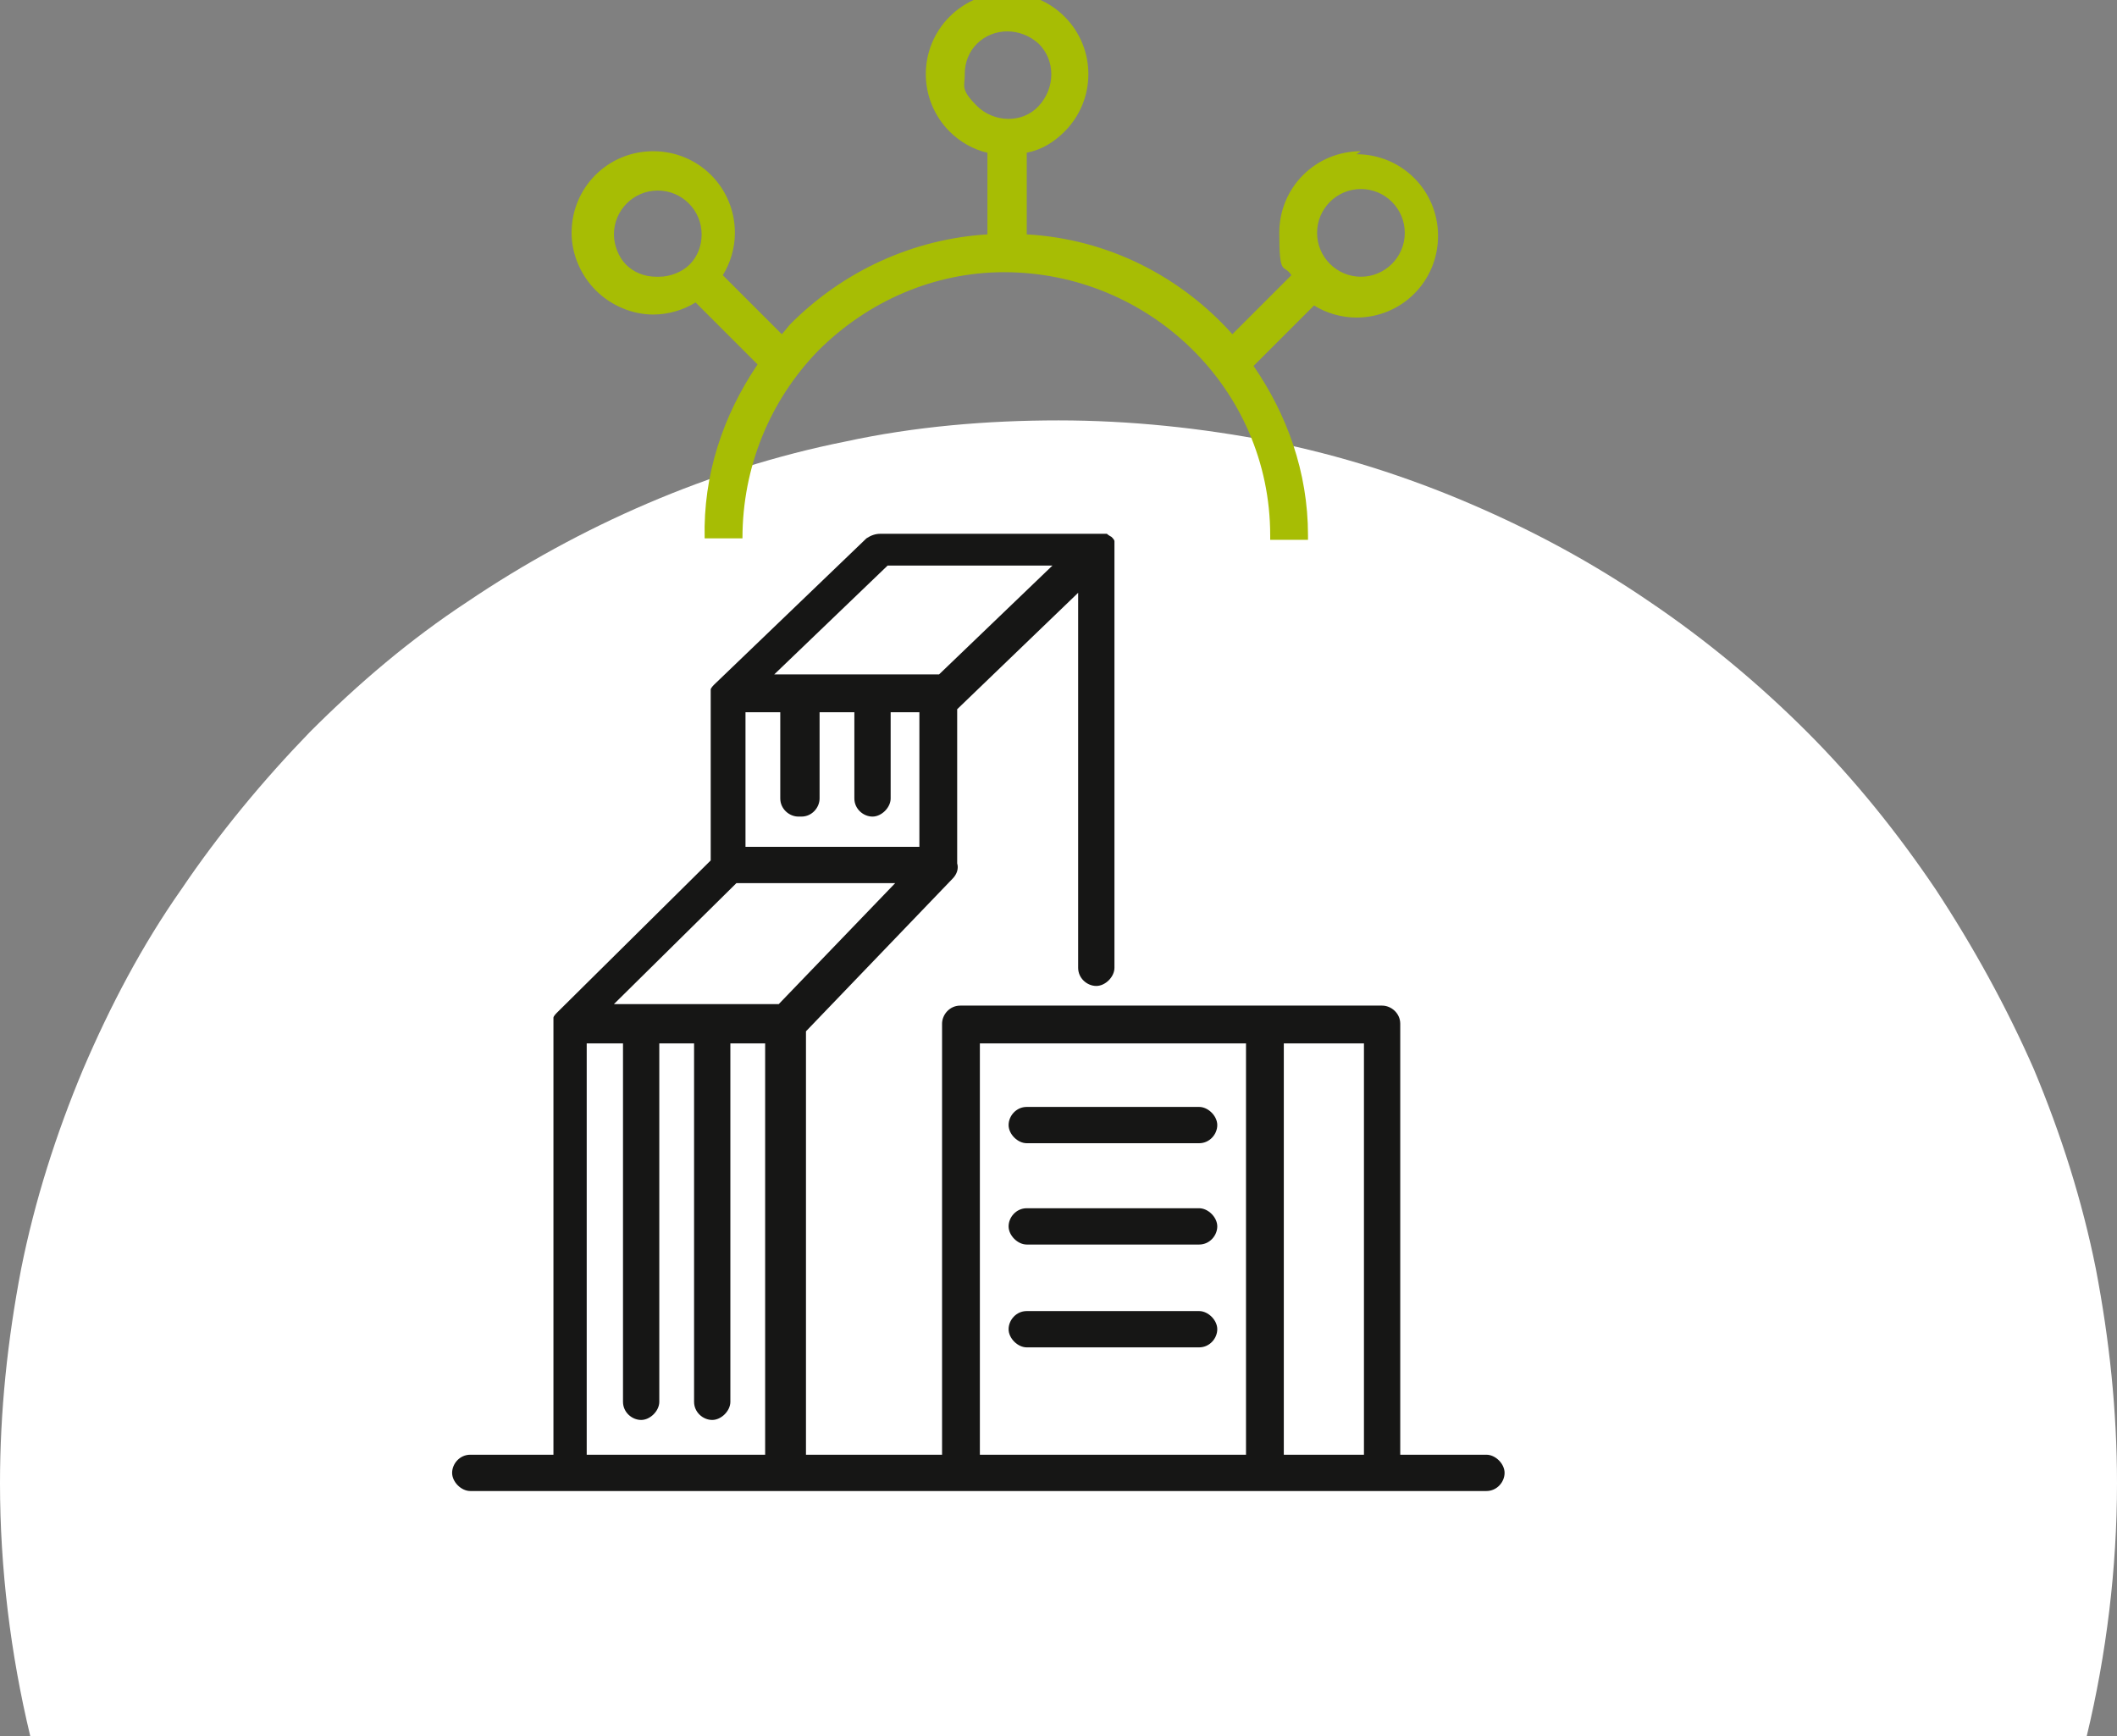 <svg xmlns="http://www.w3.org/2000/svg" id="Calque_1" viewBox="0 0 140 114.8"><rect x="0" y="0" width="140" height="114.8" fill="#808080" stroke="none"/><defs><style> .st0 { fill: #fff; } .st1 { fill: #a7bd04; } .st2 { fill: #161615; } </style></defs><g id="Groupe_5336"><path id="Soustraction_15" class="st0" d="M138,114.8H2C.7,109.4,0,103.7,0,98.1c0-4.8.5-9.5,1.4-14.2.9-4.5,2.3-8.9,4.1-13.2,1.8-4.2,3.9-8.2,6.5-11.9,2.5-3.7,5.4-7.2,8.5-10.4,3.2-3.2,6.6-6.1,10.4-8.6,3.7-2.5,7.7-4.7,11.9-6.5,4.2-1.8,8.6-3.2,13.1-4.1,4.6-1,9.4-1.4,14.1-1.4,4.7,0,9.5.5,14.1,1.4,4.5.9,8.9,2.3,13.1,4.1,4.2,1.8,8.1,3.9,11.9,6.5,3.7,2.5,7.2,5.4,10.4,8.6,3.2,3.2,6,6.7,8.5,10.4,2.5,3.8,4.7,7.8,6.5,11.9,1.8,4.3,3.2,8.7,4.1,13.2.9,4.7,1.4,9.4,1.4,14.2,0,5.6-.7,11.3-2,16.7Z"></path><g id="Groupe_5258"><g><path class="st2" d="M98,96.2h-5.4v-28.5c0-.7-.6-1.2-1.2-1.2h-7.8s0,0,0,0h-20.1c-.7,0-1.2.6-1.2,1.2v28.5h-9v-28l9.7-10.1c.3-.3.4-.7.3-1,0,0,0,0,0,0v-10.2s0,0,0,0l8-7.7v24.8c0,.7.6,1.2,1.2,1.2s1.2-.6,1.2-1.2v-27.8s0,0,0,0c0-.1,0-.3,0-.4,0,0,0,0,0,0,0,0,0,0,0,0,0-.1-.1-.2-.2-.3,0,0,0,0,0,0,0,0-.2-.1-.3-.2,0,0,0,0-.1,0-.1,0-.3,0-.4,0h-14.5c-.3,0-.6.1-.9.3l-10.1,9.7s0,0,0,0c0,0,0,0,0,0,0,0-.2.2-.2.3,0,0,0,0,0,.1,0,.1,0,.2,0,.3,0,0,0,0,0,0v10.9l-10.2,10.1s0,0,0,0c0,0,0,0,0,0,0,0-.2.2-.2.3,0,0,0,0,0,.1,0,.1,0,.2,0,.3,0,0,0,0,0,0v28.5h-5.5c-.7,0-1.2.6-1.2,1.2s.6,1.2,1.2,1.2h67.2c.7,0,1.2-.6,1.2-1.2s-.6-1.2-1.2-1.2ZM90.2,96.2h-5.3v-27.2h5.3v27.2ZM51.5,66.4h-10.9l8.1-8h10.5l-7.7,8ZM53,54c.7,0,1.2-.6,1.2-1.2v-5.7h2.3v5.7c0,.7.6,1.2,1.2,1.2s1.2-.6,1.2-1.2v-5.7h1.9v8.9h-11.5v-8.9h2.3v5.7c0,.7.6,1.2,1.2,1.2ZM58.7,37.4h10.9l-7.5,7.2h-10.9l7.5-7.2ZM48.2,96.2h-9.4v-27.2h2.4v23.7c0,.7.6,1.2,1.2,1.2s1.2-.6,1.2-1.2v-23.7h2.3v23.7c0,.7.6,1.2,1.2,1.2s1.2-.6,1.2-1.2v-23.7h2.3v27.2h-2.6ZM64.8,96.2v-27.2h16.6s0,0,0,0h1v27.2h-1s0,0,0,0h-16.6Z"></path><path class="st2" d="M67.9,89.1h11.4c.7,0,1.2-.6,1.2-1.2s-.6-1.2-1.2-1.2h-11.4c-.7,0-1.2.6-1.2,1.2s.6,1.2,1.2,1.2Z"></path><path class="st2" d="M67.9,82.3h11.4c.7,0,1.2-.6,1.2-1.2s-.6-1.2-1.2-1.2h-11.4c-.7,0-1.2.6-1.2,1.2s.6,1.2,1.2,1.2Z"></path><path class="st2" d="M67.9,75.6h11.4c.7,0,1.2-.6,1.2-1.2s-.6-1.2-1.2-1.2h-11.4c-.7,0-1.2.6-1.2,1.2s.6,1.2,1.2,1.2Z"></path></g><path class="st1" d="M90,10h0c-3,0-5.4,2.4-5.4,5.4s.3,2,.8,2.8l-3.9,3.9c-3.4-3.8-8.2-6.3-13.6-6.6v-5.4c1-.2,1.8-.7,2.5-1.4,2.1-2.1,2.1-5.5,0-7.6-2.1-2.1-5.5-2.1-7.6,0,0,0,0,0,0,0-2.1,2.1-2.1,5.5,0,7.6.7.7,1.6,1.2,2.5,1.4v5.4c-4.9.3-9.5,2.4-13,5.9-.2.2-.4.5-.6.7l-3.9-3.9c.5-.8.8-1.8.8-2.8,0-3-2.4-5.4-5.4-5.4-3,0-5.4,2.4-5.4,5.4h0c0,1.4.6,2.8,1.6,3.8,1,1,2.4,1.6,3.8,1.6h0c1,0,2-.3,2.8-.8l4.1,4.1c-2.3,3.4-3.6,7.3-3.5,11.5h2.5c0-4.7,1.8-9.1,5-12.4,3.3-3.3,7.7-5.2,12.3-5.2,9.6,0,17.6,7.7,17.6,17.4v.3h2.5v-.3c0-4.2-1.4-8-3.6-11.2l4-4c.8.5,1.8.8,2.8.8,3,0,5.4-2.4,5.4-5.4,0-3-2.4-5.4-5.4-5.4ZM43.4,18.3h0c-.8,0-1.5-.3-2-.8-.5-.5-.8-1.3-.8-2,0-1.6,1.3-2.9,2.9-2.9,1.6,0,2.9,1.3,2.9,2.9,0,.8-.3,1.5-.8,2-.5.5-1.3.8-2,.8ZM63.8,4.9c0-.8.3-1.5.8-2,1.1-1.1,2.9-1.1,4.1,0,1.1,1.1,1.1,2.9,0,4.1s-3,1.1-4.1,0-.8-1.3-.8-2ZM90,18.3c-1.6,0-2.9-1.3-2.9-2.9s1.3-2.9,2.9-2.9c1.6,0,2.9,1.3,2.9,2.9,0,1.6-1.3,2.9-2.9,2.9Z"></path></g></g></svg>
